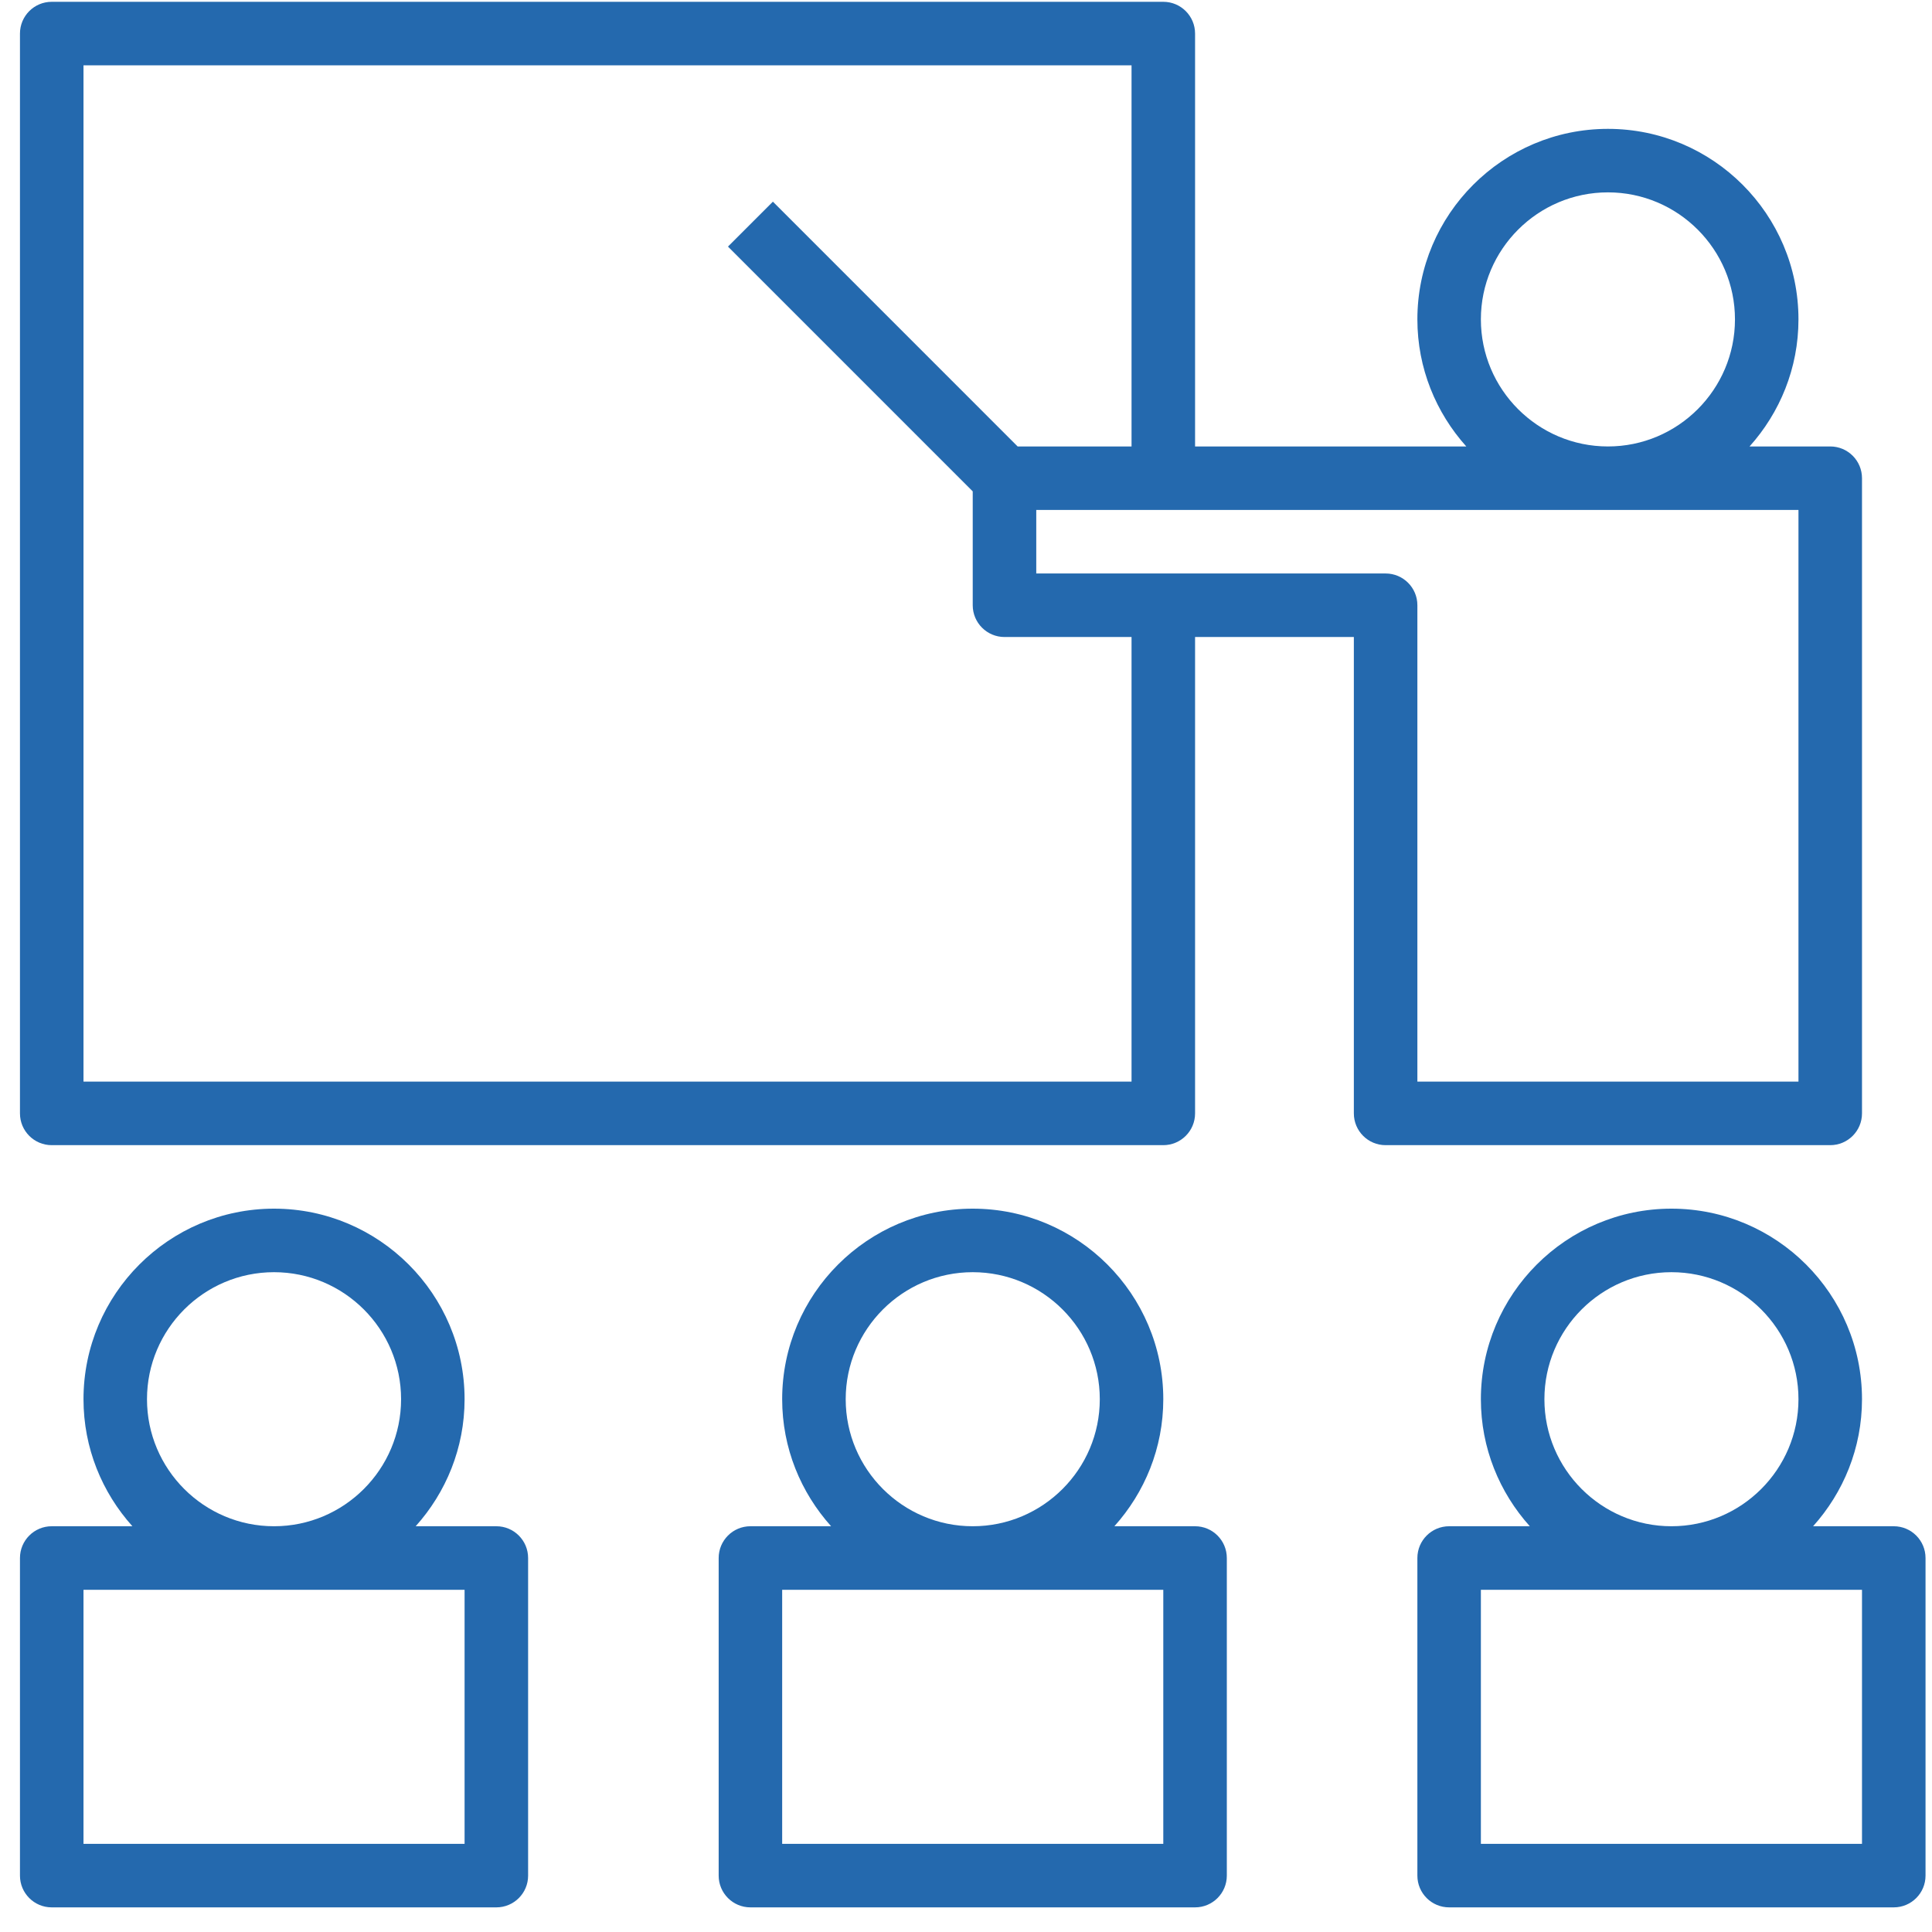<?xml version="1.0" encoding="UTF-8"?>
<svg width="60px" height="60px" viewBox="0 0 60 60" version="1.1" xmlns="http://www.w3.org/2000/svg" xmlns:xlink="http://www.w3.org/1999/xlink">
    <!-- Generator: Sketch 60.1 (88133) - https://sketch.com -->
    <title>noun-training-2092017 copy</title>
    <desc>Created with Sketch.</desc>
    <g id="Page-3" stroke="none" stroke-width="1" fill="none" fill-rule="evenodd">
        <g id="RealtyPath-Copy" transform="translate(-108, -6921)" fill="#2469AE" fill-rule="nonzero">
            <g id="Group-83" transform="translate(98, 6331)">
                <g id="Group-80-Copy" transform="translate(2, 589)">
                    <g id="Group-76" transform="translate(0, 1)">
                        <g id="noun-training-2092017-copy" transform="translate(8, 0)">
                            <path d="M57.826,34.577 L57.826,14.851 C57.826,14.306 57.385,13.865 56.84,13.865 L54.334,13.865 C55.275,12.816 55.853,11.436 55.853,9.919 C55.853,6.656 53.199,4.002 49.936,4.002 C46.672,4.002 44.018,6.656 44.018,9.919 C44.018,11.436 44.596,12.816 45.537,13.865 L37.114,13.865 L37.114,1.043 C37.114,0.498 36.672,0.056 36.127,0.056 L1.606,0.056 C1.061,0.056 0.62,0.498 0.62,1.043 L0.62,34.577 C0.62,35.122 1.061,35.564 1.606,35.564 L36.127,35.564 C36.672,35.564 37.114,35.122 37.114,34.577 L37.114,19.783 L42.045,19.783 L42.045,34.577 C42.045,35.122 42.486,35.564 43.031,35.564 L56.84,35.564 C57.385,35.564 57.826,35.122 57.826,34.577 Z M45.99,9.919 C45.99,7.744 47.76,5.974 49.936,5.974 C52.112,5.974 53.881,7.744 53.881,9.919 C53.881,12.095 52.112,13.865 49.936,13.865 C47.76,13.865 45.99,12.095 45.99,9.919 Z M35.141,33.591 L2.593,33.591 L2.593,2.029 L35.141,2.029 L35.141,13.865 L31.604,13.865 L24.003,6.263 L22.608,7.658 L30.209,15.26 L30.209,18.796 C30.209,19.341 30.651,19.783 31.196,19.783 L35.141,19.783 L35.141,33.591 Z M55.853,33.591 L44.018,33.591 L44.018,18.796 C44.018,18.252 43.577,17.81 43.031,17.81 L32.182,17.81 L32.182,15.837 L55.853,15.837 L55.853,33.591 Z" id="Shape"></path>
                            <path d="M58.812,47.399 L56.307,47.399 C57.248,46.351 57.826,44.971 57.826,43.454 C57.826,40.191 55.171,37.536 51.908,37.536 C48.645,37.536 45.99,40.191 45.99,43.454 C45.99,44.971 46.568,46.351 47.51,47.399 L45.004,47.399 C44.459,47.399 44.018,47.841 44.018,48.386 L44.018,58.249 C44.018,58.793 44.459,59.235 45.004,59.235 L58.812,59.235 C59.358,59.235 59.799,58.793 59.799,58.249 L59.799,48.386 C59.799,47.841 59.358,47.399 58.812,47.399 Z M47.963,43.454 C47.963,41.279 49.732,39.509 51.908,39.509 C54.084,39.509 55.853,41.279 55.853,43.454 C55.853,45.629 54.084,47.399 51.908,47.399 C49.732,47.399 47.963,45.629 47.963,43.454 Z M57.826,57.262 L45.99,57.262 L45.99,49.372 L57.826,49.372 L57.826,57.262 Z" id="Shape"></path>
                            <path d="M37.114,47.399 L34.608,47.399 C35.549,46.351 36.127,44.971 36.127,43.454 C36.127,40.191 33.473,37.536 30.209,37.536 C26.946,37.536 24.291,40.191 24.291,43.454 C24.291,44.971 24.87,46.351 25.811,47.399 L23.305,47.399 C22.76,47.399 22.319,47.841 22.319,48.386 L22.319,58.249 C22.319,58.793 22.76,59.235 23.305,59.235 L37.114,59.235 C37.659,59.235 38.1,58.793 38.1,58.249 L38.1,48.386 C38.1,47.841 37.659,47.399 37.114,47.399 Z M26.264,43.454 C26.264,41.279 28.033,39.509 30.209,39.509 C32.385,39.509 34.155,41.279 34.155,43.454 C34.155,45.629 32.385,47.399 30.209,47.399 C28.033,47.399 26.264,45.629 26.264,43.454 Z M36.127,57.262 L24.291,57.262 L24.291,49.372 L36.127,49.372 L36.127,57.262 Z" id="Shape"></path>
                            <path d="M15.415,47.399 L12.909,47.399 C13.85,46.351 14.428,44.971 14.428,43.454 C14.428,40.191 11.774,37.536 8.51,37.536 C5.247,37.536 2.593,40.191 2.593,43.454 C2.593,44.971 3.171,46.351 4.112,47.399 L1.606,47.399 C1.061,47.399 0.62,47.841 0.62,48.386 L0.62,58.249 C0.62,58.793 1.061,59.235 1.606,59.235 L15.415,59.235 C15.96,59.235 16.401,58.793 16.401,58.249 L16.401,48.386 C16.401,47.841 15.96,47.399 15.415,47.399 Z M4.565,43.454 C4.565,41.279 6.334,39.509 8.51,39.509 C10.687,39.509 12.456,41.279 12.456,43.454 C12.456,45.629 10.687,47.399 8.51,47.399 C6.334,47.399 4.565,45.629 4.565,43.454 Z M14.428,57.262 L2.593,57.262 L2.593,49.372 L14.428,49.372 L14.428,57.262 Z" id="Shape"></path>
                        </g>
                    </g>
                </g>
            </g>
        </g>
    </g>
</svg>